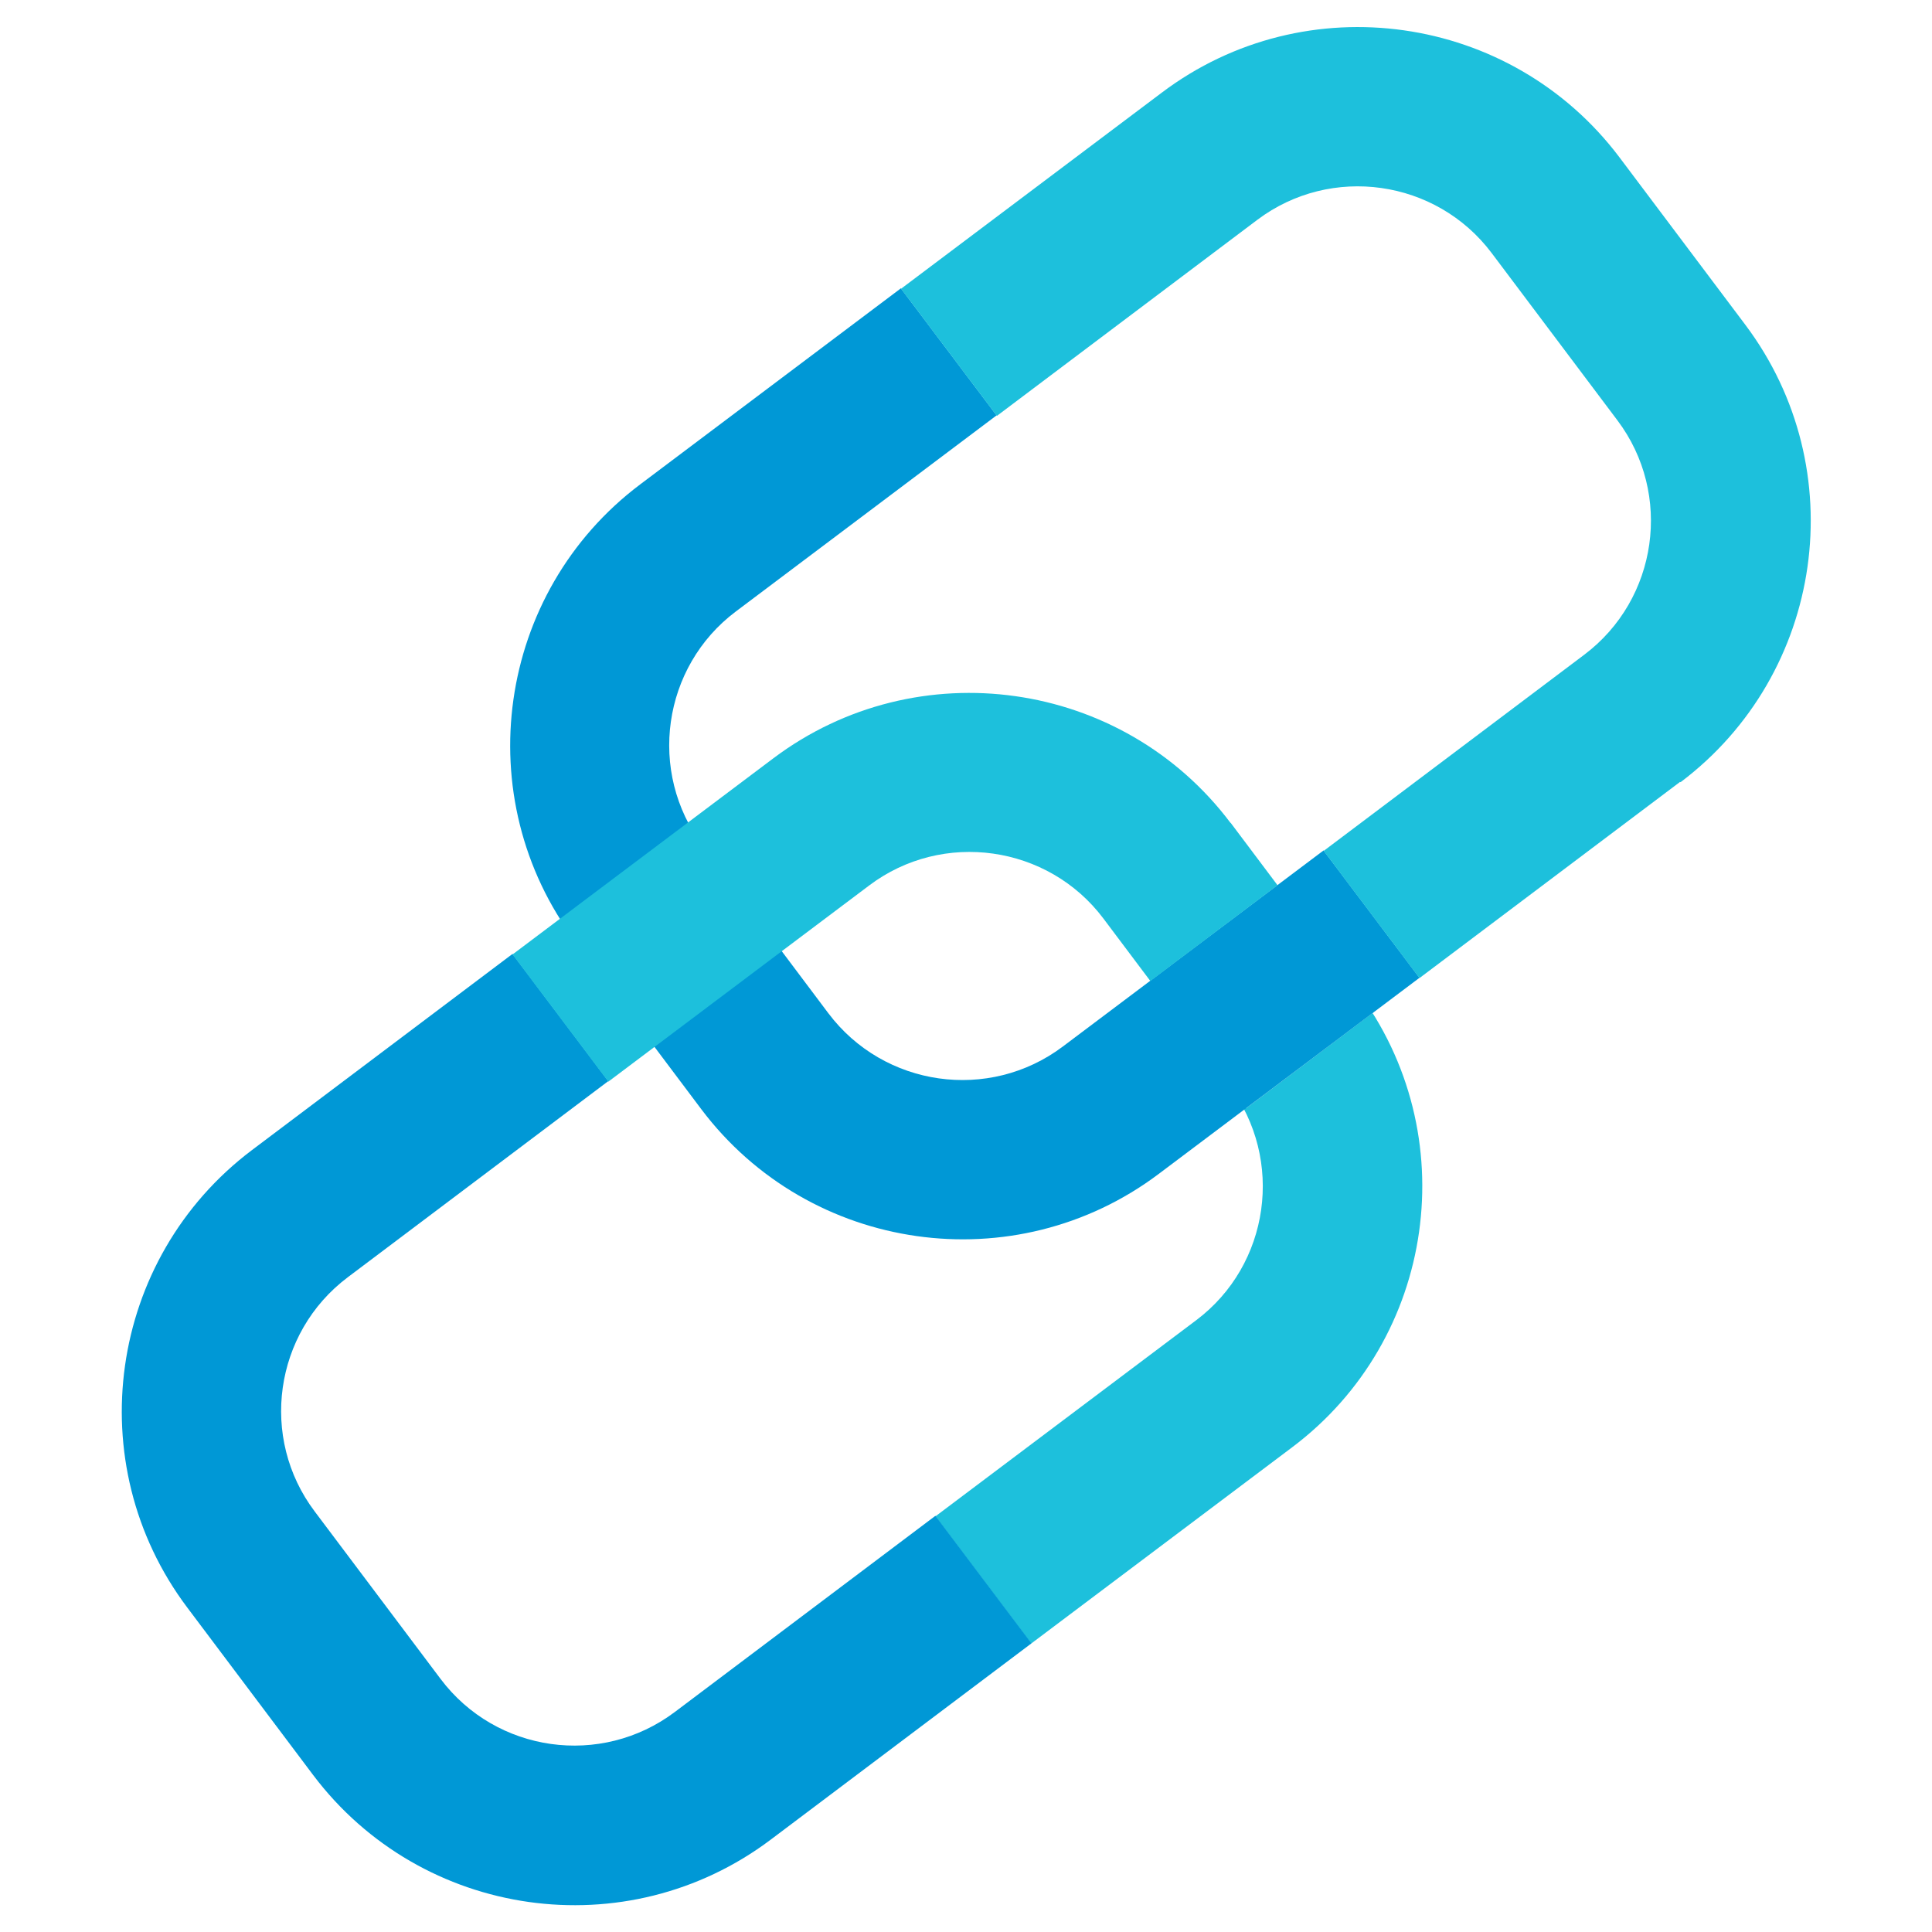 <?xml version="1.0" encoding="UTF-8"?><svg id="Layer_1" xmlns="http://www.w3.org/2000/svg" viewBox="0 0 72 72"><defs><style>.cls-1{fill:#1dc0dc;}.cls-2{fill:#0098d6;}</style></defs><g id="Partnership_-_Colour"><path class="cls-1" d="M51.19,37.73l-.63-.84c4.04,5.37,2.96,13.02-2.41,17.05l-9.72,7.31-3.57-4.74,9.72-7.31c2.74-2.06,3.3-5.98,1.23-8.74l.63.84,4.74-3.57Z"/><path class="cls-2" d="M33.57,10.74l3.57,4.74-9.72,7.31c-2.74,2.06-3.3,5.98-1.23,8.73l1.16,1.54-4.74,3.57-1.16-1.54c-4.03-5.36-2.95-13.01,2.41-17.04l9.72-7.31Z"/><path class="cls-2" d="M49.33,31.7l3.57,4.74-9.72,7.31c-5.36,4.03-13.01,2.95-17.05-2.42l-3.53-4.7,4.74-3.57,3.53,4.7c2.07,2.75,5.99,3.31,8.74,1.24l9.72-7.31Z"/><path class="cls-1" d="M62.61,29.14l-9.71,7.31-3.57-4.74,9.71-7.31c2.75-2.07,3.3-5.99,1.24-8.73l-4.69-6.24c-2.07-2.75-5.99-3.3-8.73-1.24l-9.71,7.31-3.57-4.74,9.72-7.31c5.36-4.04,13.01-2.95,17.05,2.41l4.69,6.24c4.04,5.37,2.95,13.01-2.41,17.05"/><path class="cls-2" d="M38.43,61.25l-9.71,7.31c-5.37,4.04-13.01,2.95-17.05-2.41l-4.69-6.24c-4.04-5.37-2.95-13.01,2.41-17.05l9.71-7.31,3.57,4.74-9.71,7.31c-2.75,2.07-3.3,5.99-1.23,8.73l4.69,6.24c2.07,2.75,5.98,3.3,8.73,1.23l9.71-7.31,3.57,4.74Z"/><path class="cls-1" d="M45.86,30.66l1.75,2.33-4.74,3.57-1.75-2.33c-2.06-2.74-5.99-3.3-8.73-1.23l-9.72,7.31-3.57-4.74,9.72-7.31c5.36-4.03,13.01-2.95,17.04,2.41"/></g></svg>